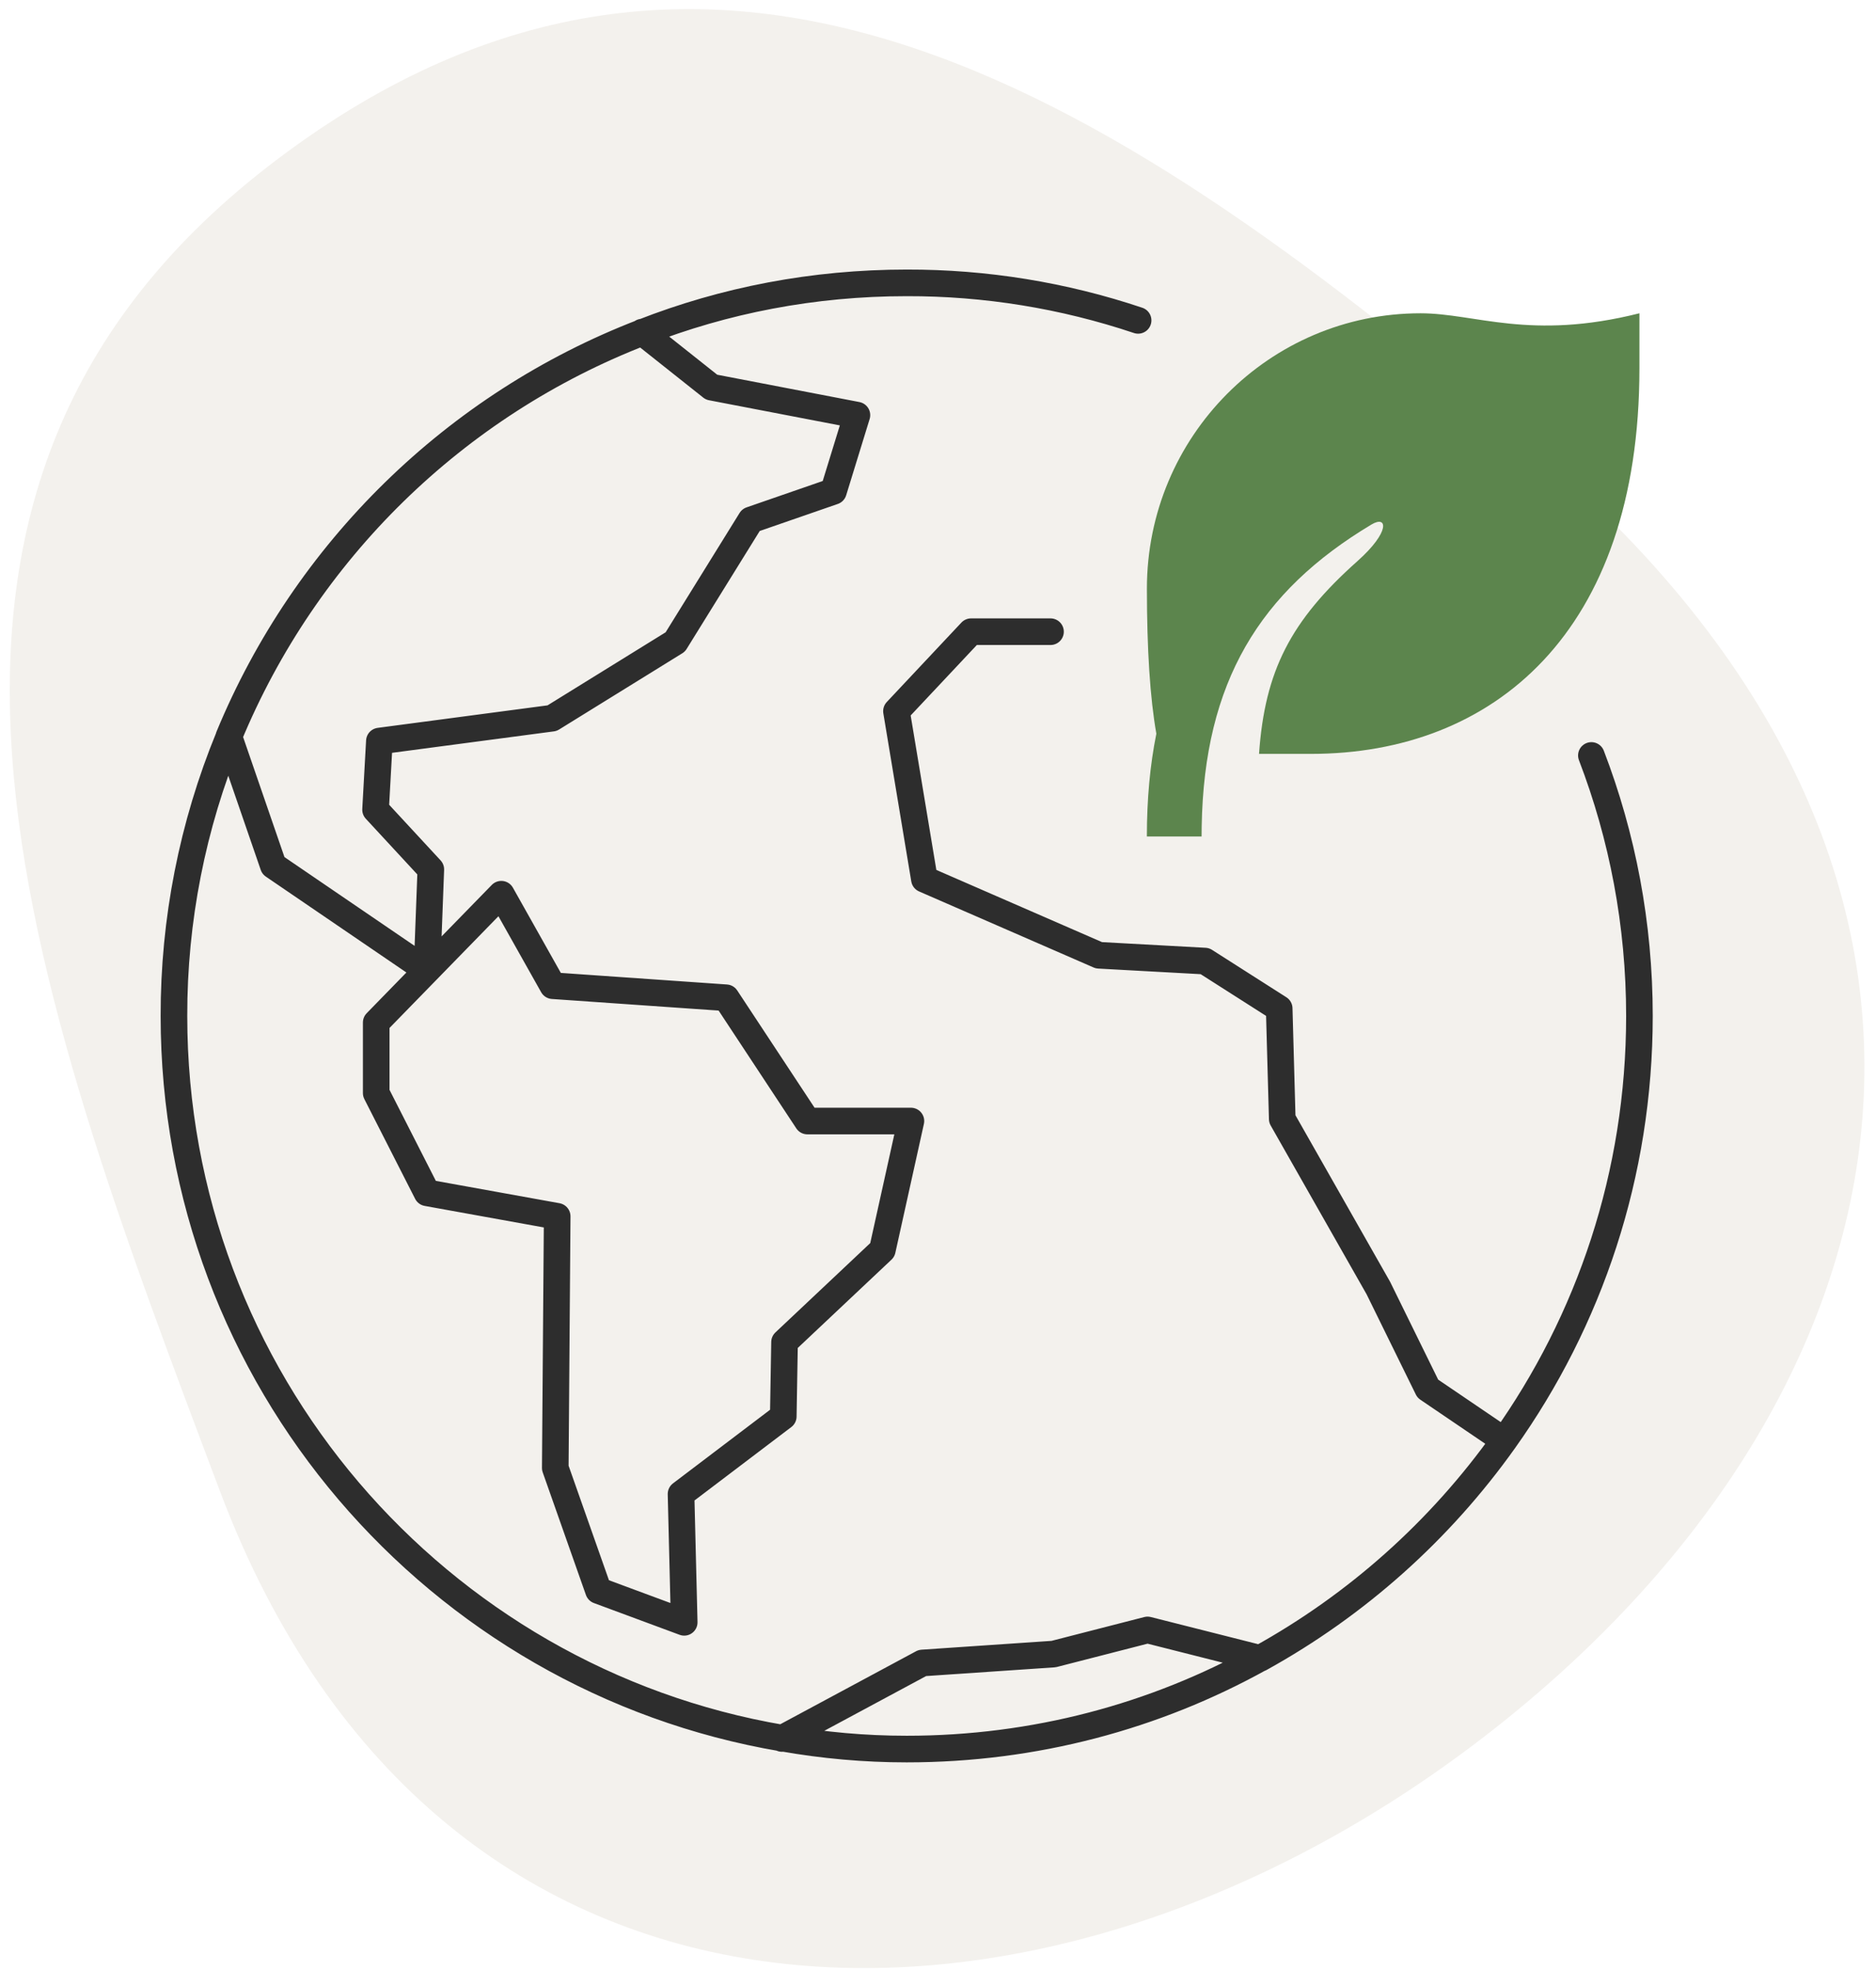 <svg xmlns="http://www.w3.org/2000/svg" fill="none" viewBox="0 0 141 148" height="148" width="141">
<path fill="#F3F1ED" d="M110.673 131.134C77.751 155.923 33.093 155.944 16.535 112.03C1.997 73.472 -12.035 36.721 20.887 11.934C53.81 -12.854 84.233 7.285 115.58 34.039C153.867 66.721 143.597 106.346 110.673 131.134Z"></path>
<path stroke-linejoin="round" stroke-linecap="round" stroke-width="2" stroke="#2D2D2D" d="M85.54 24.068C79.934 22.188 74.059 21.236 68.147 21.25C61.129 21.25 54.443 22.556 48.295 24.964C34.207 30.395 22.962 41.409 17.198 55.344V55.37C14.463 62.016 13.062 69.136 13.074 76.323C13.074 103.552 32.849 126.17 58.797 130.576H58.823C61.871 131.114 64.971 131.396 68.147 131.396C77.778 131.396 86.821 128.937 94.684 124.582H94.71C101.985 120.56 108.235 114.976 113.051 108.214C119.454 99.223 123.22 88.234 123.22 76.323C123.22 69.432 121.939 62.824 119.608 56.753M48.264 24.949L53.477 29.086L64.406 31.186L62.642 36.914L56.438 39.061L50.756 48.226L41.496 53.953L28.514 55.672L28.227 60.826L32.38 65.314L32.093 72.903L20.543 65.027L17.208 55.352M102.317 53.808L104.93 54.013L107.286 53.116H107.312M113.05 108.215L107.312 104.321L103.598 96.765L96.374 84.059L96.144 75.76L90.559 72.2L82.593 71.764L69.478 66.052L67.378 53.424L72.987 47.455H78.956M58.771 130.6L69.324 124.929L79.189 124.26L86.251 122.447L94.701 124.583M28.276 76.816L37.679 67.177L41.545 74.049L54.575 74.956L60.684 84.216H68.464L66.317 93.903L58.966 100.825L58.871 106.409L51.186 112.234L51.425 121.875L44.982 119.488L41.734 110.277L41.878 91.375L32.093 89.608L28.276 82.115V76.816Z"></path>
<path fill="#5C854D" d="M123.219 23.535V27.672C123.219 47.588 112.169 56.634 98.541 56.634H94.629C95.065 50.403 96.994 46.632 102.028 42.151C104.505 39.948 104.295 38.676 103.075 39.406C94.676 44.433 90.504 51.227 90.319 62.075L90.312 62.84H86.199C86.199 60.021 86.438 57.462 86.911 55.12C86.439 52.443 86.203 48.81 86.201 44.222C86.201 32.797 95.408 23.535 106.767 23.535C110.88 23.535 114.993 25.604 123.219 23.535Z"></path>
</svg>
